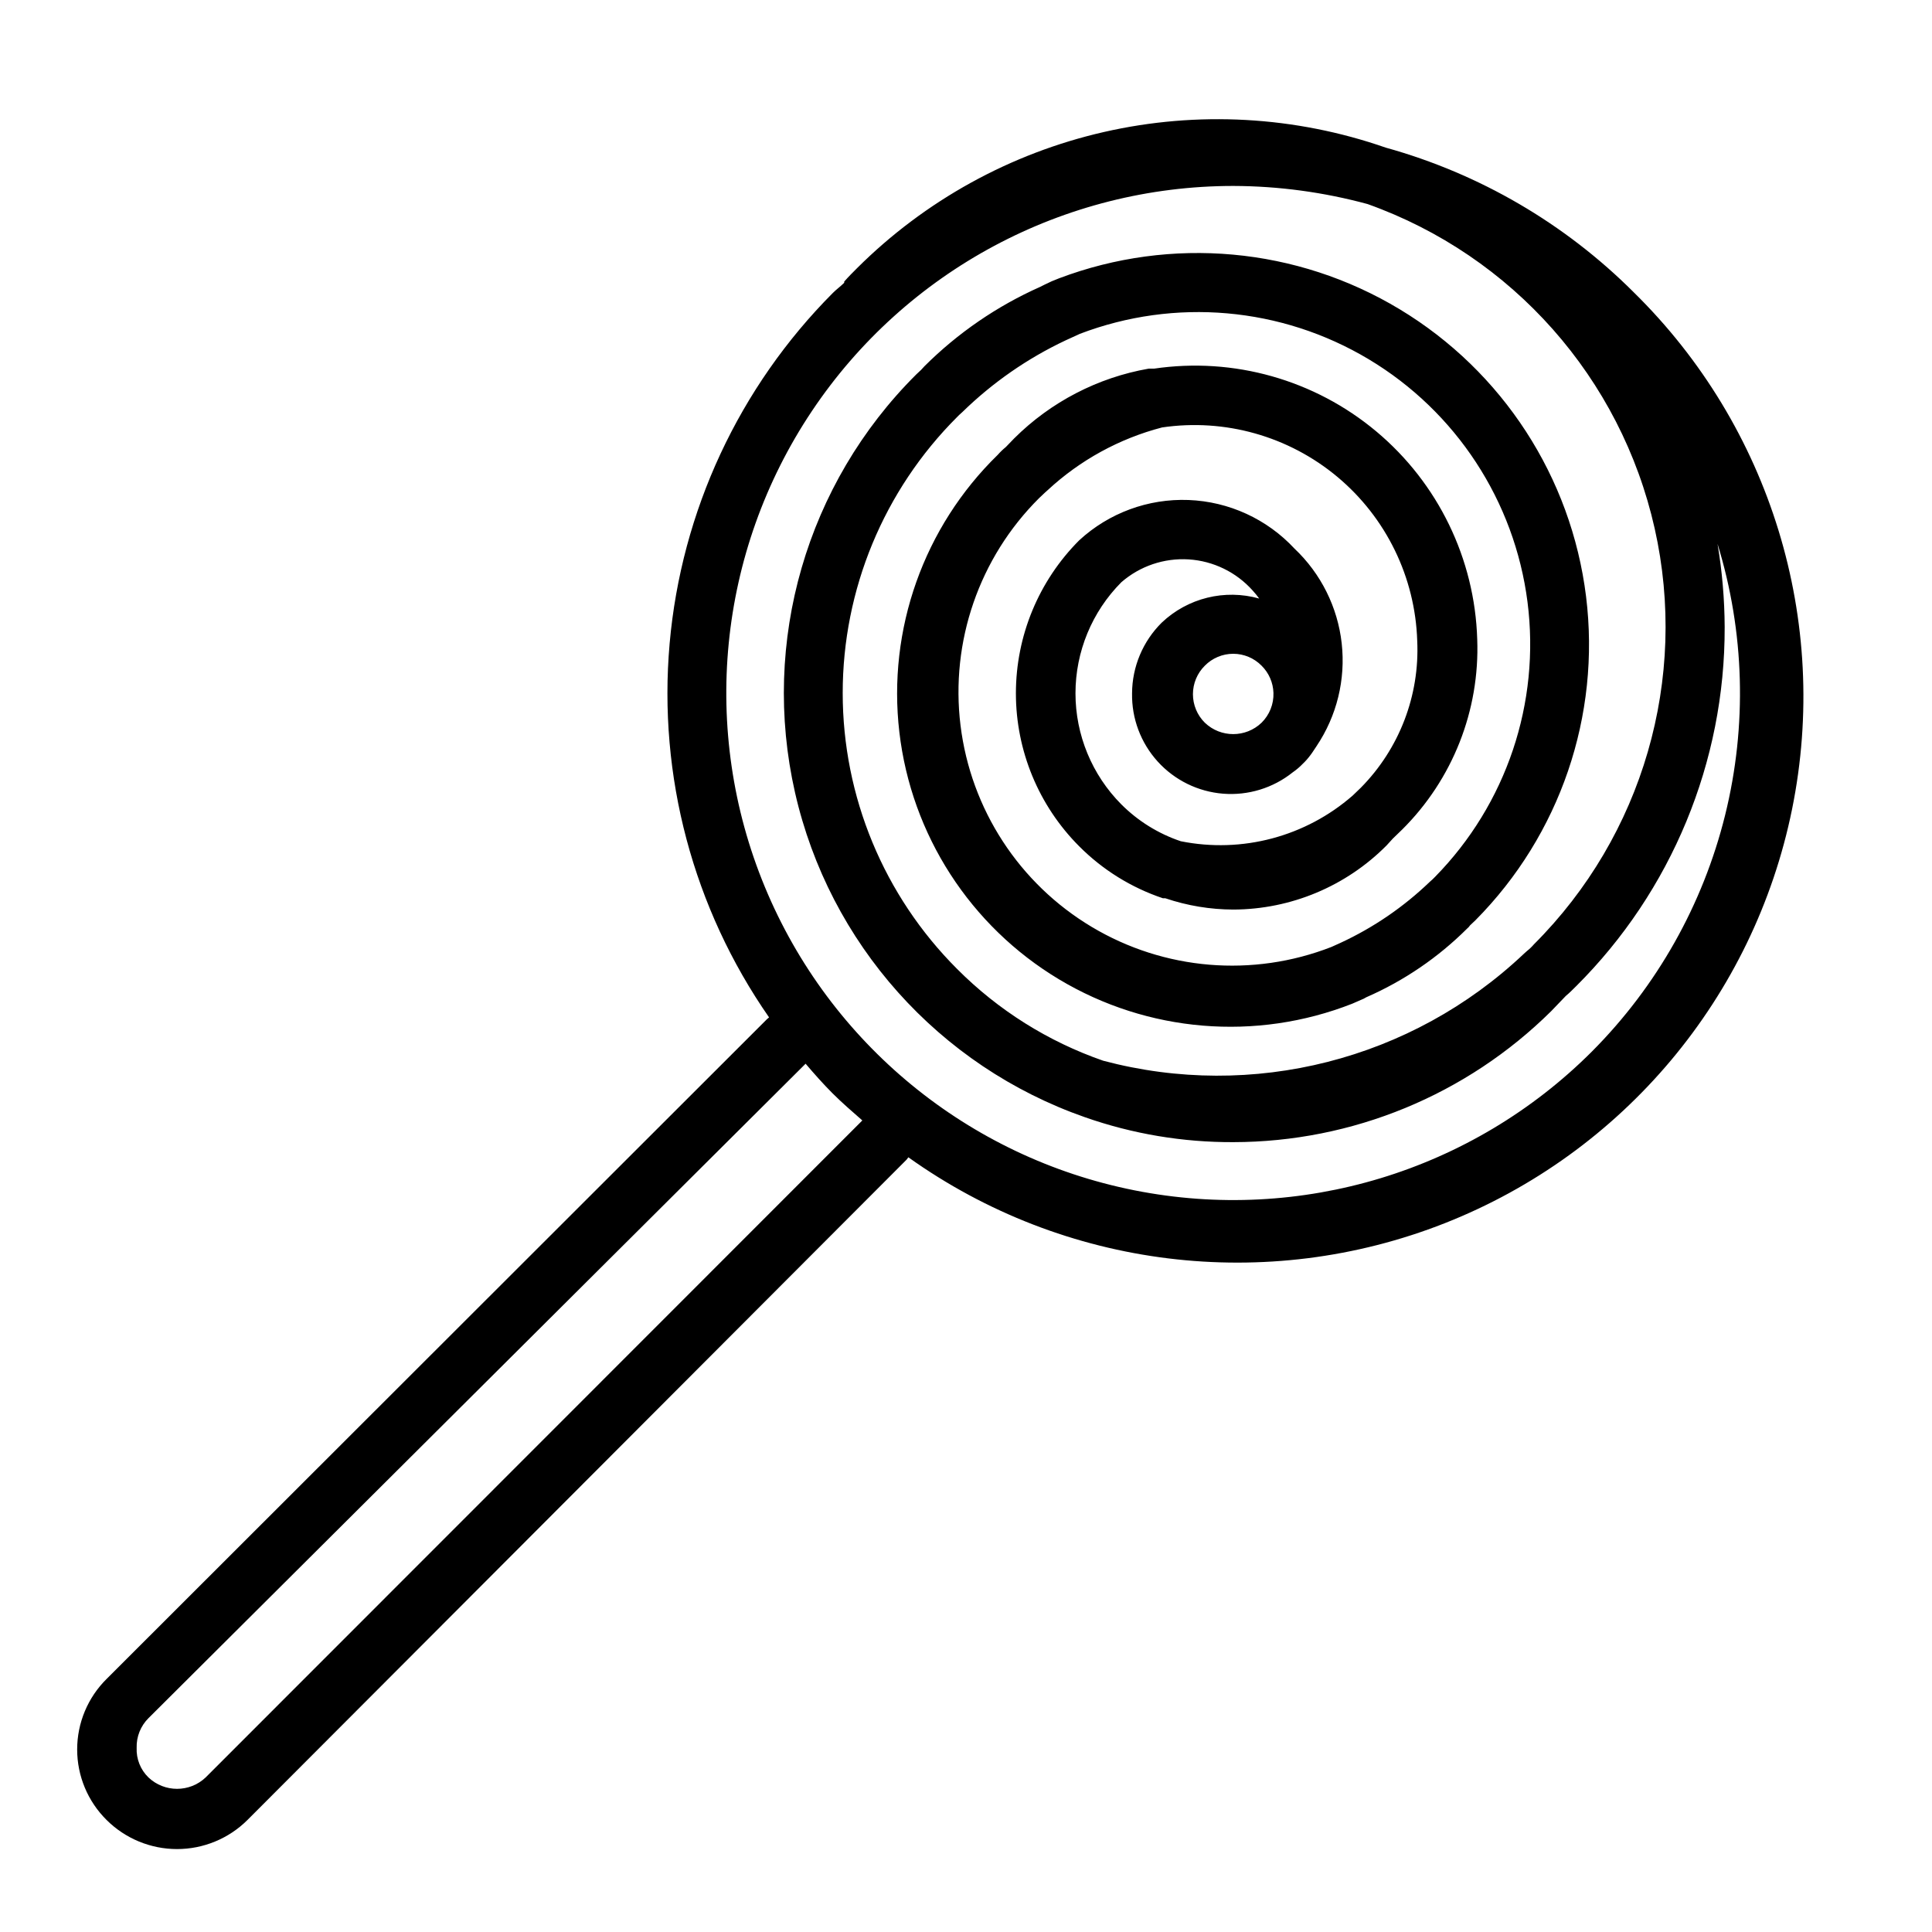 <?xml version="1.0" encoding="UTF-8"?>
<!-- Uploaded to: SVG Repo, www.svgrepo.com, Generator: SVG Repo Mixer Tools -->
<svg fill="#000000" width="800px" height="800px" version="1.1" viewBox="144 144 512 512" xmlns="http://www.w3.org/2000/svg">
 <path d="m576.96 221.46c-18.238-18.23-40.883-31.438-65.73-38.336-24-8.363-49.871-9.797-74.652-4.148-24.777 5.652-47.469 18.168-65.469 36.109-1.18 1.18-2.363 2.363-3.387 3.543v0.312c-0.945 0.945-2.047 1.73-2.992 2.676-24.863 24.953-40.18 57.844-43.273 92.934-3.094 35.09 6.234 70.148 26.352 99.066l-0.551 0.473-175 174.84c-4.996 4.941-7.809 11.672-7.809 18.699 0 7.023 2.812 13.754 7.809 18.695 4.957 4.93 11.664 7.699 18.656 7.699 6.992 0 13.699-2.769 18.656-7.699l174.68-175 0.473-0.629c41.371 29.523 94.879 36.098 142.16 17.465 47.289-18.633 81.93-59.941 92.039-109.75 10.109-49.812-5.688-101.36-41.969-136.95zm-378.48 393.6c-4.246 4-10.871 4-15.117 0-2.129-2.051-3.273-4.918-3.148-7.871-0.086-2.949 1.055-5.801 3.148-7.875l174.13-173.42c2.281 2.676 4.644 5.352 7.164 7.871 2.519 2.519 5.273 4.879 7.871 7.164zm367.39-192.39c-31.734 31.734-77.219 45.531-121.23 36.777-44.02-8.758-80.758-38.91-97.934-80.371-17.176-41.465-12.516-88.766 12.418-126.08 24.938-37.316 66.855-59.719 111.73-59.719 12.02 0.039 23.98 1.656 35.582 4.805 38.414 13.711 67.121 46.148 76.066 85.945 8.941 39.793-3.129 81.398-31.984 110.22-0.57 0.664-1.203 1.27-1.891 1.812l-0.789 0.707h0.004c-29.734 28.129-71.914 38.852-111.47 28.34-14.59-5.062-27.836-13.379-38.73-24.324-19.41-19.387-30.316-45.695-30.316-73.129 0-27.438 10.906-53.746 30.316-73.133l0.551-0.551 0.867-0.789c7.988-7.797 17.219-14.207 27.316-18.969l3.777-1.73v-0.004c25.207-9.609 53.426-7.133 76.57 6.727s38.652 37.562 42.082 64.32c3.43 26.758-5.602 53.609-24.504 72.855l-0.629 0.629-0.789 0.707c-6.922 6.652-14.902 12.105-23.613 16.141l-2.441 1.102c-20.855 8.125-44.293 6.164-63.504-5.316-19.215-11.48-32.047-31.188-34.777-53.402-2.727-22.211 4.957-44.441 20.82-60.227l1.496-1.418 0.789-0.707c8.574-7.957 18.988-13.66 30.305-16.613 16.652-2.453 33.562 2.316 46.477 13.109 12.914 10.797 20.605 26.59 21.145 43.414 0.68 14.508-4.742 28.637-14.957 38.965l-2.125 2.047c-12.48 10.91-29.328 15.391-45.578 12.125-5.934-1.996-11.32-5.336-15.746-9.762-7.785-7.82-12.16-18.406-12.16-29.441s4.375-21.621 12.16-29.441c4.922-4.285 11.336-6.457 17.852-6.047 6.512 0.414 12.602 3.379 16.945 8.25 0.617 0.672 1.195 1.383 1.73 2.125-9.129-2.57-18.938-0.148-25.82 6.375-5.008 4.953-7.84 11.695-7.871 18.738-0.121 6.672 2.309 13.137 6.789 18.078 4.484 4.945 10.68 7.992 17.332 8.523s13.254-1.492 18.465-5.664c0.969-0.668 1.867-1.43 2.676-2.281 0.691-0.652 1.324-1.363 1.891-2.125 0.281-0.355 0.543-0.723 0.789-1.102l0.945-1.418h-0.004c5.379-8.008 7.742-17.656 6.676-27.242-1.066-9.582-5.496-18.48-12.5-25.105-7.285-7.844-17.383-12.48-28.082-12.895-10.695-0.41-21.121 3.43-28.988 10.688-10.742 10.762-16.773 25.34-16.773 40.543 0 15.199 6.031 29.781 16.773 40.539 6.227 6.258 13.828 10.973 22.199 13.777h0.629c5.809 1.965 11.895 2.977 18.027 2.992 15.258-0.051 29.875-6.168 40.617-17.004l1.652-1.812 2.441-2.363v0.004c13.398-13.301 20.621-31.598 19.918-50.461-0.648-21.328-10.379-41.367-26.738-55.066-16.363-13.699-37.797-19.758-58.91-16.648h-1.418c-13.5 2.363-25.949 8.824-35.66 18.5l-2.203 2.281c-0.766 0.621-1.477 1.309-2.125 2.047-19.625 19.125-29.262 46.27-26.09 73.488 3.172 27.215 18.797 51.418 42.293 65.512s52.203 16.488 77.711 6.477l3.07-1.34 0.707-0.395v0.004c9.949-4.352 19-10.52 26.688-18.188 0.301-0.246 0.566-0.539 0.785-0.863l1.418-1.34c22.418-22.598 33.223-54.234 29.312-85.82-3.914-31.59-22.109-59.637-49.359-76.082-27.254-16.449-60.547-19.473-90.32-8.211-1.289 0.477-2.551 1.031-3.777 1.652l-1.258 0.629c-11.406 5.082-21.785 12.203-30.625 21.02l-0.867 0.945-1.34 1.258h0.004c-29.051 28.938-41.172 70.785-32.09 110.77 9.086 39.988 38.102 72.488 76.805 86.031 12.645 4.438 25.957 6.672 39.359 6.613 31.551-0.039 61.816-12.512 84.23-34.715l3.856-4.016c0.945-0.789 1.812-1.652 2.754-2.598h0.004c25.289-25.203 39.461-59.469 39.359-95.172-0.035-7.387-0.664-14.758-1.891-22.043 7.18 23.336 7.875 48.184 2.008 71.883-5.867 23.703-18.07 45.359-35.305 62.652zm-84.391-95.016c0.09 2.945-1.051 5.797-3.148 7.871-4.203 4.027-10.832 4.027-15.035 0-2.019-1.996-3.156-4.719-3.156-7.559s1.137-5.559 3.156-7.555c1.984-2.016 4.691-3.152 7.519-3.152 2.824 0 5.535 1.137 7.516 3.152 1.941 1.918 3.07 4.512 3.148 7.242z"/>
</svg>